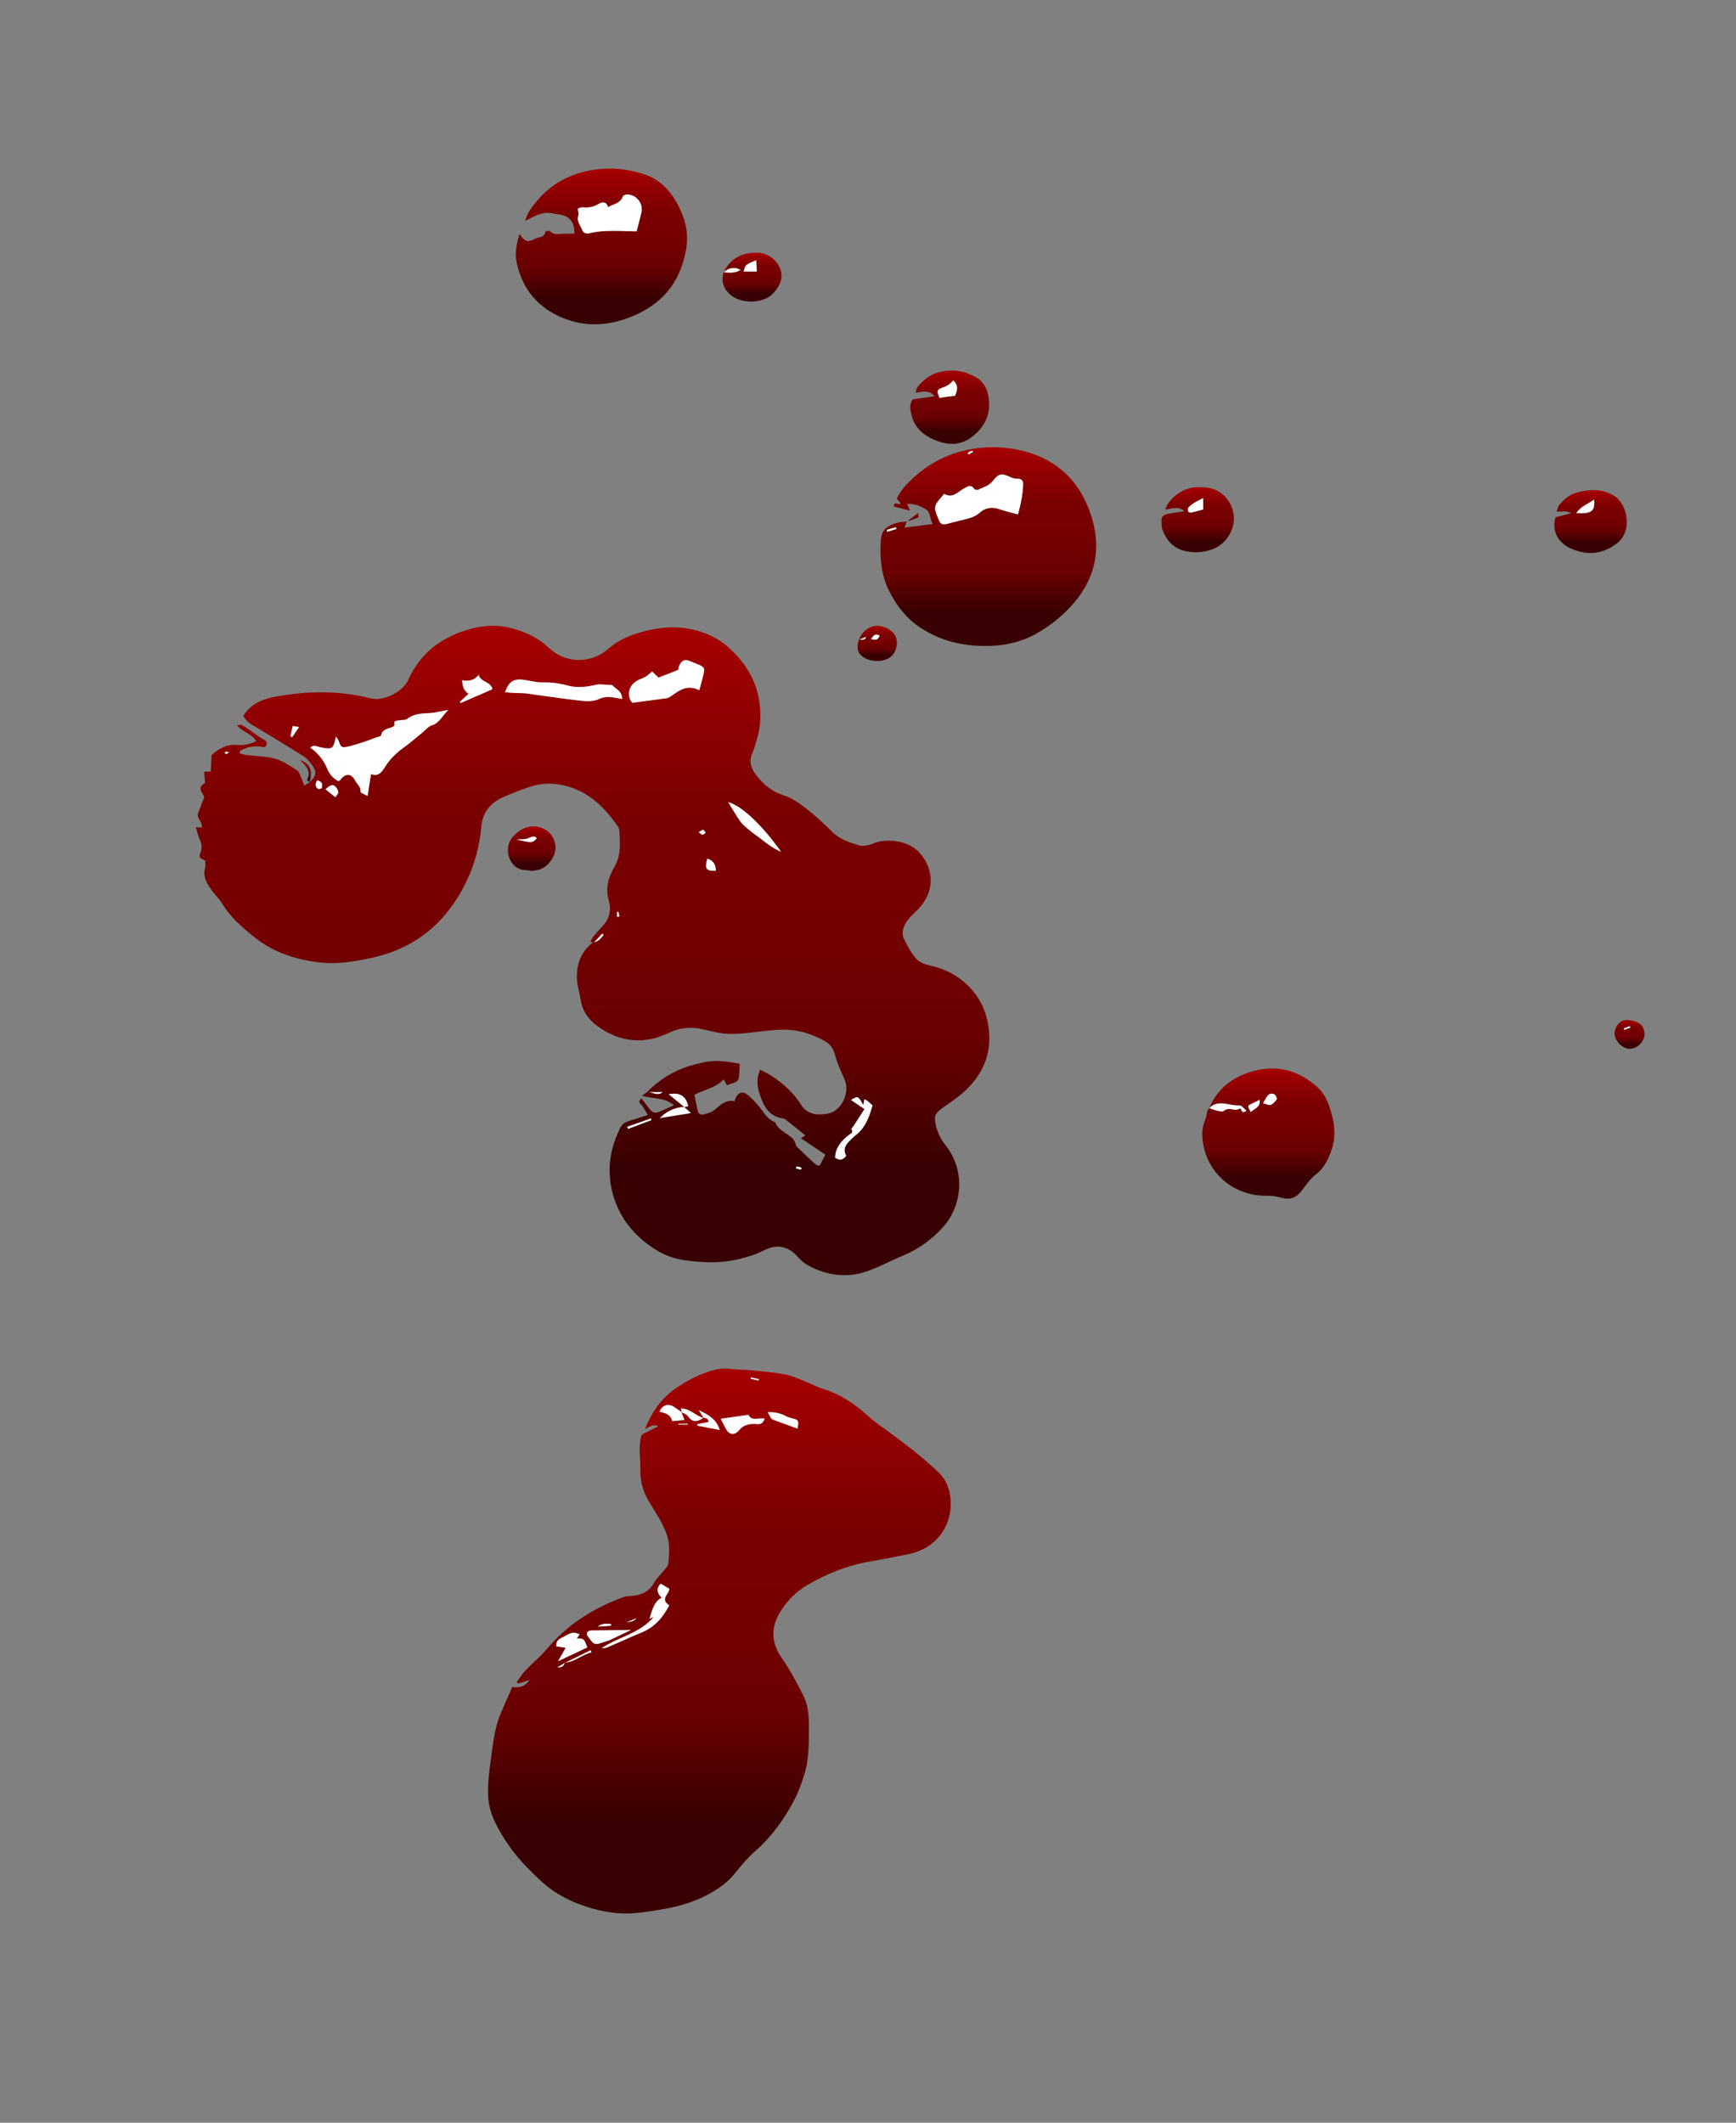 <?xml version="1.0" encoding="UTF-8"?> <svg xmlns="http://www.w3.org/2000/svg" xmlns:xlink="http://www.w3.org/1999/xlink" version="1.1" id="Layer_1" x="0px" y="0px" viewBox="0 0 256 313" style="enable-background:new 0 0 256 313;" xml:space="preserve"><rect x="0" y="0" width="256" height="313" fill="#808080" stroke="none"/> <style type="text/css"> .st0{fill:url(#SVGID_1_);} .st1{fill:url(#SVGID_00000065793911063717547550000001527323918999411873_);} .st2{fill:url(#SVGID_00000132046319203814956010000016121661946704283277_);} .st3{fill:url(#SVGID_00000141421110043176463140000012951864773685071271_);} .st4{fill:url(#SVGID_00000155866699520025818810000014177137159086364810_);} .st5{fill:url(#SVGID_00000129170758491894346760000016528139222647876029_);} .st6{fill:url(#SVGID_00000090253983804734338410000000046788757107932045_);} .st7{fill:url(#SVGID_00000107563426733479862060000011921242062968614540_);} .st8{fill:url(#SVGID_00000141428513997809382270000007323315171953289656_);} .st9{fill:url(#SVGID_00000102519894051910974900000012894386639901246910_);} .st10{fill:url(#SVGID_00000094616340158910916580000008285939702606017691_);} .st11{fill:url(#SVGID_00000031206411841150638410000011374709944842872497_);} .st12{fill:url(#SVGID_00000068668231173501672350000011730836357610675597_);} .st13{fill:url(#SVGID_00000098199788690859972920000011924513465678009000_);} .st14{fill:#FFFFFF;} </style> <g> <linearGradient id="SVGID_1_" gradientUnits="userSpaceOnUse" x1="87.424" y1="92.284" x2="87.424" y2="188.046"> <stop offset="0" style="stop-color:#A60000"></stop> <stop offset="0.139" style="stop-color:#900000"></stop> <stop offset="0.278" style="stop-color:#7A0000"></stop> <stop offset="0.455" style="stop-color:#750000"></stop> <stop offset="0.631" style="stop-color:#6A0001"></stop> <stop offset="0.829" style="stop-color:#390000"></stop> </linearGradient> <path class="st0" d="M87.59,138.97c-0.13-0.02-0.26-0.04-0.51-0.08c0.12-0.26,0.18-0.5,0.33-0.68c0.45-0.55,0.92-1.1,1.41-1.61 c1.03-1.06,1.35-2.38,0.97-3.72c-0.53-1.84-0.12-3.46,0.79-5c1.03-1.74,0.87-3.6,0.74-5.47c-0.01-0.21-0.11-0.44-0.24-0.62 c-1.82-2.55-3.92-4.75-7.03-5.74c-1.98-0.63-3.96-0.68-5.92-0.03c-1.27,0.42-2.52,0.91-3.75,1.44c-1.98,0.85-3.22,2.19-3.42,4.52 c-0.36,4.12-1.78,7.95-4.13,11.34c-2.86,4.12-6.81,6.74-11.75,7.85c-2.63,0.59-5.28,1.05-7.96,0.74c-3.53-0.41-6.85-1.49-9.69-3.79 c-1.81-1.46-3.54-2.96-4.74-4.99c-0.38-0.63-0.95-1.15-1.39-1.75c-0.73-1.01-1.45-2.03-1.05-3.41c0.09-0.33,0.01-0.71,0.01-1.08 c-0.27-0.15-0.67-0.25-0.8-0.48c-0.11-0.2,0.07-0.57,0.16-0.86c0.21-0.66,0.08-1.26-0.21-1.88c-0.23-0.49-0.33-1.05-0.52-1.7 c0.41,0.03,0.6,0.04,0.86,0.06c0.18-0.82-0.86-1.36-0.51-2.2c0.3-0.74,0.57-1.49,0.88-2.32c-0.21-0.6-1.17-1.32,0.06-2.01 c0.06-0.03,0.04-0.23,0.03-0.35c-0.03-0.46-0.06-0.91-0.1-1.38c0.37,0,0.58,0,0.97,0c0.04-0.74,0.07-1.47,0.12-2.44 c0.97-0.83,2.16-1.64,3.8-1.49c0.94,0.09,1.85-0.1,2.79-0.55c-0.65-1.1-1.97-1.32-2.85-2.34c0.35-0.03,0.59-0.13,0.72-0.05 c0.5,0.29,0.97,0.62,1.44,0.95c0.51,0.35,0.99,0.73,1.52,1.05c0.38,0.23,0.91,0.35,0.67,0.95c-0.2,0.51-0.61,0.25-1.01,0.22 c-1.04-0.09-2.05,0.11-2.92,0.68c0,0.11,0,0.23,0,0.34c0.3,0.08,0.61,0.19,0.92,0.23c1.46,0.18,2.96,0.18,4.36,0.57 c1.13,0.32,2.14,1.07,3.17,1.7c0.26,0.16,0.39,0.58,0.53,0.9c0.18,0.4,0.33,0.82,0.53,1.35c0.34-0.21,0.58-0.36,0.82-0.51 l-0.04,0.03c1.02-0.98,1.11-1.52,0.31-2.64c-0.36-0.5-0.81-0.98-1.33-1.3c-2.19-1.38-4.4-2.72-6.62-4.05 c-0.8-0.48-1.67-0.86-2.14-1.83c1.11-1.77,2.91-2.48,4.78-2.82c4.69-0.86,9.39-0.92,14.06,0.26c1.85,0.47,4.71-0.98,5.5-2.74 c1.7-3.79,4.65-6.13,8.57-7.33c2-0.61,4.01-0.87,6.08-0.41c2.31,0.51,4.4,1.43,6.14,3.08c2.42,2.29,6.22,2.32,8.73,0.07 c1.26-1.13,2.77-1.81,4.35-2.3c2.45-0.75,4.95-1.1,7.52-0.63c2.35,0.43,4.42,1.39,6.15,3.03c2.06,1.95,3.57,4.28,4.11,7.07 c0.4,2.11,0.39,4.27-0.3,6.36c-0.2,0.59-0.31,1.23-0.58,1.78c-0.62,1.27-0.24,2.34,0.55,3.35c1.06,1.36,2.29,2.41,4.02,2.96 c1.16,0.36,2.25,1.11,3.22,1.86c1.37,1.06,2.67,2.24,3.89,3.47c1.16,1.17,2.64,1.65,4.12,2.07c0.61,0.17,1.42-0.06,2.05-0.32 c1.76-0.74,5.16-0.51,6.83,1.45c2.2,2.59,2.11,5.77-0.24,8.23c-0.74,0.77-1.6,1.41-2.05,2.45c-0.29,0.67-0.37,1.36-0.08,1.94 c0.5,1.04,1.07,2.08,1.81,2.94c0.45,0.52,1.26,0.83,1.97,0.99c1.77,0.4,3.39,1.06,4.81,2.21c2.27,1.83,3.56,4.19,3.92,7.07 c0.49,3.82-0.93,6.91-3.71,9.42c-0.89,0.8-1.91,1.47-2.89,2.16c-1.43,1.01-1.53,1.36-1.11,3.03c0.26,1.03,0.77,1.89,1.4,2.7 c2.97,3.83,2.34,8.91-0.41,11.98c-1.66,1.85-3.64,3.27-5.95,4.23c-1.81,0.75-3.54,1.72-5.39,2.34c-2.88,0.96-5.74,0.59-8.42-0.82 c-0.62-0.32-1.2-0.8-1.66-1.33c-1.37-1.55-3.03-1.96-4.9-1.02c-1.25,0.63-2.54,1.04-3.9,1.36c-2.67,0.63-5.33,0.5-7.98,0.13 c-2.2-0.31-4.14-1.32-5.87-2.74c-1.43-1.17-2.63-2.54-3.5-4.16c-1.04-1.95-1.6-4.07-1.62-6.29c-0.02-2.23,0.6-4.3,1.57-6.31 c0.3-0.61,0.7-0.84,1.27-1.01c0.89-0.27,1.76-0.56,2.8-0.89c-0.33-0.56-0.54-0.98-0.82-1.36c-0.23-0.32-0.79-0.55-0.12-1.1 c0.41,0.54,0.81,1.05,1.2,1.57c0.36,0.49,0.8,0.69,1.39,0.43c0.68-0.3,1.36-0.6,2.21-0.98c-1.42-1.2-3.08-0.91-4.72-1.4 c0.37-0.26,0.57-0.4,0.76-0.54c0.7-0.09,1.42,0.64,2.24-0.01c-0.84,0-1.54,0-2.25,0c1.75-1.78,3.8-3.07,6.18-3.83 c0.68-0.21,1.38-0.36,2.08-0.52c1.82-0.44,3.61-0.16,5.39,0.19c-0.1,3,0,2.41-1.87,3.17c-0.13-0.24-0.26-0.48-0.48-0.87 c-1.19,1.26-2.81,1.49-4.32,2.26c0.12,0.61,0.3,1.43,0.46,2.26c0.1,0.54,0.4,0.77,0.94,0.63c0.59-0.15,1.13-0.28,1.65-0.73 c0.77-0.67,1.59-1.47,2.86-1.2c0.07-0.2,0.12-0.42,0.23-0.6c0.43-0.74,1.01-0.9,1.66-0.38c0.58,0.47,1.11,1.02,1.6,1.59 c0.77,0.9,1.29,2.04,2.51,2.48c0.48,1.31,1.92,1.6,2.7,2.57c0.26,0.32,0.34,0.78,0.42,0.97c0.96,0.92,1.78,1.73,2.63,2.5 c0.2,0.19,0.52,0.41,0.74,0.36c0.18-0.04,0.3-0.43,0.43-0.67c0.15-0.26,0.28-0.54,0.49-0.94c-1.17-0.79-2.37-1.59-3.61-2.43 c0.21-0.13,0.38-0.23,0.67-0.41c-1.03-0.82-2.02-1.61-3.01-2.4c-0.07-0.05-0.16-0.08-0.25-0.09c-2.37-0.33-3.07-2.17-3.64-4.08 c-0.16-0.54-0.19-1.15-0.17-1.73c0.01-0.41,0.21-0.82,0.37-1.4c1.6,0.75,2.9,1.67,4.06,2.77c0.74,0.7,1.43,1.5,1.96,2.36 c0.96,1.54,2.43,1.6,3.89,1.37c2.17-0.35,3.44-3.2,2.5-5.18c-0.55-1.16-1.05-2.37-1.39-3.61c-0.24-0.86-0.69-1.47-1.39-1.87 c-2-1.16-4.11-1.8-6.49-1.73c-2.49,0.07-4.94,0.61-7.42,0.62c-1.32,0.01-2.65-0.33-3.95-0.64c-1.8-0.43-3.46-0.36-5.18,0.47 c-3.65,1.76-7.2,1.44-10.5-0.93c-1.3-0.93-2.25-2.16-2.52-3.82c-0.18-1.14-0.56-2.27-0.58-3.42c-0.03-2.08,0.68-3.91,2.45-5.19 c0.72-0.08,1.05-0.61,1.45-1.06c-0.06-0.07-0.12-0.14-0.18-0.2C88.42,138.1,88,138.54,87.59,138.97z M100.92,163.24 c-1.17-0.04-2.73,0.64-3.58,1.61c1.52-0.24,2.95-0.48,4.53-0.73c-0.43-0.39-0.71-0.65-1-0.91c0.2-0.03,0.41-0.06,0.61-0.09 c-0.33-1.49-1.2-2.07-2.87-1.78C99.45,162.02,100.19,162.63,100.92,163.24z M54.71,114.14c1.24,0.46,1.71-0.51,2.14-1.19 c0.77-1.2,1.77-2.1,2.91-2.91c0.94-0.67,1.8-1.46,2.7-2.19c0.38-0.31,0.72-0.76,1.16-0.89c1.21-0.36,1.61-1.47,2.48-2.29 c-0.99,0.17-1.85,0.41-2.72,0.46c-1.19,0.07-2.36,0.08-3.37,0.88c-0.26,0.21-0.75,0.12-1.12,0.2c-0.34,0.08-0.9-0.06-0.71,0.64 c0.02,0.07-0.11,0.24-0.21,0.29c-0.67,0.33-1.59,0.29-1.79,1.31c-0.02,0.12-0.39,0.16-0.6,0.24c-0.59,0.22-1.16,0.46-1.76,0.65 c-0.85,0.27-1.69,0.56-2.56,0.75c-0.9,0.19-1.03,0.05-1.32-0.84c-0.06-0.2-0.23-0.36-0.42-0.65c-0.37,1.86-0.49,1.92-2.25,1.59 c-0.47-0.09-0.98-0.47-1.51,0.04c1.13,0.83,1.97,1.83,2.48,3.1c0.32,0.8,0.88,1.43,1.64,1.84c0.1-0.05,0.2-0.07,0.25-0.13 c0.77-1.06,1.65-1.08,2.23,0.04c0.28,0.54,0.89,0.91,0.8,1.67c-0.01,0.13,0.52,0.32,1.03,0.61 C54.38,116.19,54.53,115.26,54.71,114.14z M103.12,101.78c0.15-0.55,0.25-0.93,0.35-1.31c0.63-2.38,0.64-1.98-1.71-2.98 c-0.81-0.34-1.25-0.11-1.6,0.68c-0.1,0.22-0.13,0.48-0.16,0.61c-1.07,0.42-2.02,0.8-2.89,1.14c-0.35-0.34-0.64-0.62-0.94-0.91 c-0.39,0.32-0.65,0.58-0.95,0.76c-0.34,0.2-0.73,0.32-1.09,0.5c-1.44,0.71-1.8,2.31-0.89,3.35c1.75-0.23,3.42-0.43,5.07-0.67 c0.27-0.04,0.54-0.24,0.78-0.4C100.26,101.73,101.43,100.9,103.12,101.78z M74.47,102.07c0.61,0.05,1.08,0.1,1.54,0.12 c0.53,0.03,1.07,0,1.6,0.07c2.73,0.36,5.46,0.78,8.2,1.09c0.82,0.09,1.77,0.08,2.49-0.26c0.86-0.41,1.61-0.34,2.44-0.2 c0.29,0.05,0.57,0.1,0.99,0.18c0.01-1.27-1.11-1.52-1.43-2.04c-0.67-0.04-1.12-0.09-1.58-0.1c-0.26-0.01-0.53-0.02-0.78,0.04 c-1.4,0.33-2.84,0.5-4.21,0.13c-1.25-0.34-2.46-0.52-3.75-0.47c-0.92,0.03-1.84-0.27-2.77-0.39 C75.77,100.03,75.03,100.48,74.47,102.07z M107.39,118.28c0.67,1.07,1.19,2.02,1.83,2.89c0.39,0.53,0.95,0.94,1.46,1.37 c0.47,0.39,1,0.73,1.49,1.11c0.89,0.69,1.76,1.42,3.01,1.93C112.38,121.65,109.39,118.81,107.39,118.28z M127.48,163.54 c-0.59,0.92-1.11,1.73-1.64,2.54c-0.09,0.15-0.31,0.36-0.28,0.42c0.35,0.55-0.12,0.64-0.42,0.88c-1.06,0.85-1.94,1.82-1.99,3.32 c0.64,0.43,1.16,0.37,1.63-0.28c-0.5-0.92-0.12-1.62,0.56-2.25c0.26-0.24,0.49-0.52,0.78-0.74c1.49-1.11,2.06-2.73,2.54-4.44 c-0.27-0.24-0.49-0.46-0.73-0.65c-0.13-0.1-0.29-0.15-0.47-0.24c-0.06,0.32-0.1,0.55-0.15,0.86c-0.78-1.39-0.78-1.39-1.81-0.77 C126.1,162.61,126.67,162.99,127.48,163.54z M70.6,99.5c-0.66,0.8-1.45,1-2.46,0.81c0.09,0.8,0.19,1.52,0.96,1.99 c-0.47,0.43-0.88,0.81-1.3,1.2c0.05,0.05,0.09,0.11,0.14,0.16c1.54-0.67,3.07-1.34,4.66-2.03C72.42,100.45,70.83,100.63,70.6,99.5z M49.45,117.55c0.2-0.31,0.45-0.53,0.44-0.73c-0.02-0.27-0.2-0.58-0.39-0.79c-0.39-0.43-0.72-0.34-1.5,0.35 C48.47,116.76,48.92,117.13,49.45,117.55z M104.31,126.61c-0.43,1.49-0.18,1.85,1.25,1.77 C105.54,127.5,105.19,126.87,104.31,126.61z M96.06,165.16c-0.03-0.08-0.06-0.16-0.09-0.24c-1.16,0.41-2.32,0.81-3.48,1.22 c0.04,0.11,0.07,0.21,0.11,0.32C93.76,166.03,94.91,165.59,96.06,165.16z M43.17,107.05c-0.12,0.55-0.23,1.03-0.33,1.51 c0.08,0.04,0.16,0.08,0.25,0.13c0.31-0.45,0.62-0.9,1.02-1.47C43.69,107.14,43.46,107.1,43.17,107.05z M46.78,115.06 c-0.35,0.52-0.3,0.95,0.15,1.28c0.09,0.07,0.49-0.07,0.52-0.17C47.58,115.67,47.52,115.22,46.78,115.06z M103.04,122.7 c0.26,0.19,0.41,0.38,0.56,0.38c0.15,0,0.3-0.19,0.46-0.3c-0.12-0.14-0.24-0.39-0.37-0.4C103.52,122.36,103.33,122.54,103.04,122.7 z M90.99,135.19c0.11-0.01,0.22-0.03,0.33-0.04c-0.04-0.23-0.07-0.46-0.11-0.69c-0.07,0.01-0.15,0.02-0.22,0.03 C90.99,134.72,90.99,134.95,90.99,135.19z M33.75,110.91c-0.22-0.04-0.34-0.08-0.45-0.07c-0.06,0.01-0.12,0.11-0.17,0.17 c0.09,0.06,0.19,0.18,0.27,0.17C33.49,111.17,33.58,111.05,33.75,110.91z M118.11,172.47c0.03-0.1,0.05-0.2,0.08-0.3 c-0.24-0.06-0.49-0.13-0.73-0.19c-0.03,0.1-0.05,0.21-0.08,0.31C117.62,172.35,117.86,172.41,118.11,172.47z"></path> <linearGradient id="SVGID_00000075156418538824349620000017625802255501256090_" gradientUnits="userSpaceOnUse" x1="106.094" y1="201.798" x2="106.094" y2="282.118"> <stop offset="0" style="stop-color:#A60000"></stop> <stop offset="0.139" style="stop-color:#900000"></stop> <stop offset="0.278" style="stop-color:#7A0000"></stop> <stop offset="0.455" style="stop-color:#750000"></stop> <stop offset="0.631" style="stop-color:#6A0001"></stop> <stop offset="0.829" style="stop-color:#390000"></stop> </linearGradient> <path style="fill:url(#SVGID_00000075156418538824349620000017625802255501256090_);" d="M75.53,248.76 c1.1,0.14,1.91-0.08,2.57-1.05c-0.66,0.2-1.19,0.36-1.71,0.52c-0.06-0.07-0.13-0.14-0.19-0.21c0.4-0.54,0.74-1.13,1.2-1.62 c0.79-0.84,1.67-1.6,2.48-2.42c0.8-0.83,1.52-1.75,2.35-2.55c2.79-2.73,6.1-4.62,9.75-5.95c0.36-0.13,0.78-0.12,1.18-0.16 c1.4-0.13,2.56-0.59,3.29-1.94c0.4-0.73,1.06-1.3,1.58-1.96c0.21-0.27,0.51-0.58,0.53-0.89c0.1-1.33,0.27-2.63-0.15-3.98 c-0.61-1.96-1.79-3.58-2.8-5.3c-0.86-1.46-1.24-3.03-1.18-4.73c0.03-0.93-0.1-1.86-0.11-2.79c0-0.53,0.1-1.06,0.14-1.6 c0.04-0.46,0.29-0.69,0.7-0.87c0.6-0.26,1.18-0.58,1.91-0.95c-0.79-0.42-1.26,0.11-1.96,0.4c1.02-2.52,2.38-4.5,4.5-5.97 c1.63-1.12,3.34-2.03,5.23-2.61c1-0.31,1.99-0.42,3.04-0.27c0.84,0.12,1.69,0.07,2.54,0.16c1.81,0.19,3.64,0.31,5.42,0.66 c1.21,0.24,2.35,0.82,3.51,1.27c0.62,0.24,1.21,0.59,1.84,0.78c2.57,0.77,4.74,2.17,6.71,3.97c1.24,1.13,2.68,2.05,4.03,3.07 c1.13,0.86,2.28,1.7,3.37,2.61c1.1,0.9,2.17,1.84,3.2,2.82c1.97,1.89,2.18,5.53,0.88,8c-1.19,2.27-3.11,3.5-5.56,3.99 c-1.88,0.38-3.77,0.75-5.66,1.08c-3.26,0.56-6.27,1.79-9.1,3.44c-1.72,1-3.14,2.47-4.12,4.15c-1.25,2.13-1.23,4.36,0.3,6.55 c1.24,1.78,2.29,3.72,3.26,5.68c0.79,1.58,0.78,3.38,0.78,5.12c0,2.23-0.03,4.48-0.73,6.63c-0.4,1.22-0.83,2.46-1.43,3.59 c-1.49,2.81-3.31,5.38-5.74,7.51c-1.1,0.96-2.07,2.1-2.98,3.25c-1.05,1.33-2.41,2.28-3.84,3.07c-2.08,1.15-4.36,1.83-6.71,2.23 c-1.45,0.25-2.91,0.5-4.37,0.61c-2.81,0.21-5.55-0.37-8.14-1.36c-2.02-0.77-3.92-1.85-5.56-3.38c-1.93-1.8-3.76-3.66-5.19-5.9 c-1.29-2.01-2.47-4.09-2.6-6.52c-0.08-1.68,0.09-3.39,0.33-5.06c0.36-2.42,0.52-4.9,1.5-7.19 C74.37,251.39,74.93,250.13,75.53,248.76z M83.26,245.16c1.5-0.08,2.56-1.21,3.97-1.51c-0.05-0.1-0.09-0.21-0.14-0.31 c-1.26,0.62-2.53,1.24-3.79,1.87c-0.37,0.22-0.75,0.44-1.12,0.66C82.71,245.86,83.17,245.76,83.26,245.16z M103.73,209.04 c0.34,0.05,0.69,0.08,0.77,0.63c-0.59,0.12-1.14,0.22-1.69,0.33c0.01,0.07,0.03,0.14,0.04,0.22c1.07,0.2,2.15,0.41,3.28,0.63 c-0.47-1.56-1.64-2.23-3.08-2.91c0.31,0.5,0.52,0.82,0.72,1.14c-1.18-0.26-2-1.4-3.35-1.4c0.04,0.24,0.08,0.41,0.11,0.57 c-0.36-0.25-0.71-0.5-1.07-0.75c-0.88-0.61-1.78-0.36-2.21,0.67c0.85,0.17,1.67,0.4,1.88,1.39c0.65-0.07,1.19-0.12,1.8-0.18 c-0.2-0.52-0.33-0.84-0.45-1.16c0.31,0.18,0.73,0.29,0.93,0.56C102.07,209.69,102.72,209.8,103.73,209.04z M96.39,238.44 c-2.06,2.43-5.19,2.92-7.66,4.58c0.32,0.01,0.62-0.02,0.89-0.14c1.67-0.72,3.31-1.49,4.99-2.17c1.93-0.79,3.15-2.23,4.08-4.01 c-1.47-0.92,0.09-1.72-0.01-2.45c-0.46-0.27-0.85-0.5-1.25-0.73c-0.72,0.73-0.51,1.42,0.14,2.07c-0.82,0.38-1.28,1.22-1.78,3.08 C95.99,238.6,96.19,238.52,96.39,238.44z M86.6,242.91c-0.49-1.32-0.49-1.32-1.55-1.31c0.14-0.2,0.28-0.41,0.42-0.62 c-0.98-0.41-1.07-0.36-2.82,0.6c-0.53,0.29-0.64,0.65-0.62,1.17c0.45,0.07,0.86,0.13,1.39,0.2c-0.37,0.65-0.66,1.17-1.12,1.99 C83.94,244.17,85.27,243.54,86.6,242.91z M106.29,209.2c0.36,0.68,0.58,1.21,0.89,1.69c0.47,0.73,1.29,0.68,1.82,0 c0.25-0.32,0.62-0.62,1-0.74c0.49-0.16,1.06-0.25,1.57-0.18c0.66,0.09,0.95-0.17,1.21-0.78c-0.91-0.19-1.99,0.42-2.39-0.58 C108.98,208.82,107.69,209,106.29,209.2z M93.04,240.35c-2.08,0.02-3.88,0.04-5.69,0.07c-0.13,0-0.28-0.01-0.4,0.04 c-0.43,0.15-0.55,0.43-0.27,0.82c0.96,1.35,0.97,1.34,2.61,0.76c0.17-0.06,0.35-0.07,0.51-0.15 C90.82,241.41,91.83,240.92,93.04,240.35z M113.21,208.23c0.21,0.38,0.34,0.65,0.51,0.9c0.07,0.1,0.2,0.17,0.32,0.22 c1.19,0.44,2.37,0.87,3.58,1.31c0.17-1.29,0.16-1.29-0.88-1.54c-0.29-0.07-0.6-0.16-0.86-0.31 C115.09,208.37,114.24,208.19,113.21,208.23z M90.12,239.71c-0.01-0.13-0.02-0.25-0.02-0.25c-0.58-0.01-1.2-0.19-1.93,0.39 C88.97,239.79,89.55,239.75,90.12,239.71z M92.36,239.22c1.03-0.18,1.03-0.18,1.53-0.62C93.41,238.8,93.02,238.96,92.36,239.22z M110.73,203.11c-0.01,0.06-0.03,0.13-0.04,0.19c0.39,0.09,0.77,0.17,1.16,0.26c0.01-0.07,0.03-0.14,0.04-0.21 C111.51,203.27,111.12,203.19,110.73,203.11z M100.06,209.94c0,0.04,0,0.07,0,0.11c0.46,0,0.92,0,1.38,0c0-0.04,0-0.07,0-0.11 C100.98,209.94,100.52,209.94,100.06,209.94z"></path> <linearGradient id="SVGID_00000158028580259486299050000013019639827895603360_" gradientUnits="userSpaceOnUse" x1="145.737" y1="65.949" x2="145.737" y2="95.264"> <stop offset="0" style="stop-color:#A60000"></stop> <stop offset="0.139" style="stop-color:#900000"></stop> <stop offset="0.278" style="stop-color:#7A0000"></stop> <stop offset="0.455" style="stop-color:#750000"></stop> <stop offset="0.631" style="stop-color:#6A0001"></stop> <stop offset="0.829" style="stop-color:#390000"></stop> </linearGradient> <path style="fill:url(#SVGID_00000158028580259486299050000013019639827895603360_);" d="M133.71,76.89 c-0.1,0.27-0.2,0.55-0.33,0.91c1.43-0.18,2.73-0.34,4.18-0.53c-0.51-0.81-0.27-1.8-1.17-2.27c-0.77-0.41-1.56-0.77-2.63-0.7 c0.19,0.43,0.29,0.67,0.43,0.99c-0.84-0.21-1.6-0.41-2.37-0.6c0-0.97,0.73-0.04,0.99-0.51c-0.15-0.18-0.33-0.39-0.56-0.65 c0.57-1.27,1.53-2.25,2.55-3.18c2.06-1.86,4.45-3.18,7.12-3.84c2.93-0.73,5.88-0.77,8.88-0.04c4.3,1.06,7.48,3.6,9.28,7.47 c2.67,5.75,2.04,11.34-2.78,16.11c-1.3,1.29-2.75,2.39-4.36,3.31c-2.37,1.36-4.91,1.89-7.57,1.89c-3.36,0-6.54-0.71-9.42-2.55 c-2.23-1.42-3.79-3.41-4.91-5.72c-1.11-2.28-1.33-4.75-1.15-7.32c0.11-1.61,1.04-2.15,2.26-2.54c0.5-0.16,1.05-0.15,1.58-0.21 L133.71,76.89z M150.11,75.85c0.42-1.51,0.72-2.97,0.78-4.47c0.02-0.48-0.23-0.83-0.84-0.8c-0.33,0.02-0.69-0.09-1-0.23 c-1.33-0.6-1.74-0.6-2.64,0.57c-0.57,0.74-1.39,0.88-2.11,1.27c-0.15,0.08-0.52,0.02-0.6-0.1c-0.53-0.76-1-0.36-1.58-0.05 c-0.88,0.48-1.63,1.49-2.87,0.77c-0.41,0.49-0.82,0.9-1.12,1.38c-0.17,0.26-0.27,0.66-0.2,0.96c0.12,0.56,0.36,1.09,0.58,1.62 c0.2,0.47,0.56,0.63,1.08,0.48c0.77-0.22,1.55-0.39,2.33-0.59c0.93-0.24,1.83-0.4,2.62-1.12c0.72-0.66,1.73-0.86,2.77-0.5 C148.17,75.36,149.08,75.57,150.11,75.85z M132.18,78c-0.03-0.09-0.05-0.18-0.08-0.26c-0.45,0.13-0.89,0.26-1.34,0.39 c0.03,0.09,0.06,0.19,0.08,0.28C131.3,78.27,131.74,78.13,132.18,78z M143.5,66.64c-0.02-0.06-0.04-0.12-0.07-0.17 c-0.15,0.03-0.3,0.04-0.43,0.11c-0.12,0.06-0.2,0.19-0.3,0.28c0.04,0.05,0.08,0.1,0.12,0.14C143.05,66.88,143.27,66.76,143.5,66.64 z"></path> <linearGradient id="SVGID_00000129182595212410527530000004726492029037347770_" gradientUnits="userSpaceOnUse" x1="88.688" y1="24.848" x2="88.688" y2="47.806"> <stop offset="0" style="stop-color:#A60000"></stop> <stop offset="0.139" style="stop-color:#900000"></stop> <stop offset="0.278" style="stop-color:#7A0000"></stop> <stop offset="0.455" style="stop-color:#750000"></stop> <stop offset="0.631" style="stop-color:#6A0001"></stop> <stop offset="0.829" style="stop-color:#390000"></stop> </linearGradient> <path style="fill:url(#SVGID_00000129182595212410527530000004726492029037347770_);" d="M76.61,34.49 c0.77,1.15,1.17,1.31,2.3,0.71c0.53-0.28,1.4-0.12,1.52-1.05c0.01-0.05,0.6-0.16,0.71-0.05c0.6,0.64,1.32,0.36,2,0.36 c0.53,0,1.05,0,1.57,0c0.02-1.85-0.78-2.71-2.62-2.9c-0.43-0.05-0.86-0.19-1.29-0.18c-0.47,0.01-0.95,0.09-1.39,0.25 c-0.61,0.23-1.18,0.56-1.95,0.94c0.26-1.1,0.81-1.79,1.33-2.47c2.19-2.85,5.07-4.46,8.64-5.05c2.59-0.42,5.08-0.15,7.51,0.63 c2.37,0.76,3.97,2.47,5.1,4.67c1.06,2.07,1.55,4.1,1.11,6.53c-0.87,4.82-3.54,7.98-7.95,9.78c-3.29,1.35-6.66,1.62-10.05,0.28 c-3.78-1.49-6.09-4.25-6.96-8.2C75.88,37.31,76.18,35.93,76.61,34.49z M89.66,30.54c-0.2-0.8-0.79-0.81-1.34-0.49 c-0.76,0.45-1.54,0.63-2.41,0.52c-0.2-0.02-0.41,0.1-0.69,0.18c0.02,0.39,0.14,0.76,0.05,1.08c-0.25,0.9,0.42,1.51,0.65,2.24 c0.06,0.2,0.59,0.42,0.83,0.36c2.32-0.59,4.66-0.35,7.12-0.31c0.23-0.9,0.5-1.83,0.71-2.78c0.3-1.32-0.68-2.6-2.05-2.67 c-0.23-0.01-0.62,0.14-0.68,0.31C91.48,29.99,90.52,30.08,89.66,30.54z"></path> <linearGradient id="SVGID_00000024687880399933043640000015540787493732556451_" gradientUnits="userSpaceOnUse" x1="187.032" y1="157.539" x2="187.032" y2="176.738"> <stop offset="0" style="stop-color:#A60000"></stop> <stop offset="0.139" style="stop-color:#900000"></stop> <stop offset="0.278" style="stop-color:#7A0000"></stop> <stop offset="0.455" style="stop-color:#750000"></stop> <stop offset="0.631" style="stop-color:#6A0001"></stop> <stop offset="0.829" style="stop-color:#390000"></stop> </linearGradient> <path style="fill:url(#SVGID_00000024687880399933043640000015540787493732556451_);" d="M178.31,163.41 c1.23-2.94,3.51-4.65,6.5-5.47c3.56-0.98,6.69-0.1,9.42,2.33c1.42,1.26,1.91,3.02,2.31,4.72c0.37,1.55,0.32,3.2-0.25,4.76 c-0.48,1.31-1.07,2.51-2.23,3.41c-0.75,0.59-1.37,1.4-1.93,2.18c-0.98,1.35-1.85,1.66-3.44,1.2c-0.63-0.18-1.31-0.23-1.97-0.23 c-5.08,0.06-9.21-3.78-9.42-8.83c-0.04-0.87,0.13-1.69,0.49-2.54c0.2-0.47,0.07-1.13,0.56-1.57c0.44,0.25,1.85,0.65,2.05,0.47 c0.54-0.45,1.07-0.34,1.67-0.2c0.26,0.06,0.57-0.13,0.86-0.2c0.2,0.19,0.11,0.86,0.88,0.33c-0.39-0.31-0.72-0.8-1.01-0.77 C181.3,163.11,179.68,162.01,178.31,163.41z M186.27,162.66c0.45,0.12,0.85,0.35,1.11,0.25c0.36-0.14,0.68-0.5,0.88-0.84 c0.08-0.13-0.15-0.61-0.35-0.71c-0.44-0.23-0.86-0.05-1.13,0.39C186.63,162,186.5,162.26,186.27,162.66z M185.76,162.18 c-0.43,0.21-0.77,0.37-1.11,0.53c-0.72,0.35-0.72,0.34-0.21,1.26C184.94,163.44,185.89,163.33,185.76,162.18z"></path> <linearGradient id="SVGID_00000111187122067862872610000018177977180510671031_" gradientUnits="userSpaceOnUse" x1="140.048" y1="54.63" x2="140.048" y2="65.447"> <stop offset="0" style="stop-color:#A60000"></stop> <stop offset="0.139" style="stop-color:#900000"></stop> <stop offset="0.278" style="stop-color:#7A0000"></stop> <stop offset="0.455" style="stop-color:#750000"></stop> <stop offset="0.631" style="stop-color:#6A0001"></stop> <stop offset="0.829" style="stop-color:#390000"></stop> </linearGradient> <path style="fill:url(#SVGID_00000111187122067862872610000018177977180510671031_);" d="M134.59,58.89 c1.05-0.15,2.07-0.3,3.24-0.46c-0.84-0.99-1.77-0.66-2.8-0.53c0.11-0.34,0.12-0.65,0.28-0.84c0.8-0.98,1.72-1.77,2.99-2.13 c2.05-0.57,3.96-0.31,5.76,0.79c1.08,0.66,1.56,1.75,1.73,2.9c0.28,1.89-0.2,3.6-1.59,5.03c-1.7,1.75-3.58,2.25-5.93,1.39 c-1.94-0.71-3.35-1.82-3.86-3.86C134.21,60.41,134.08,59.59,134.59,58.89z M140.83,58.36c0.36-0.83,0.54-1.56-0.29-2.27 c-0.44,0.6-1,0.89-1.67,1.11c-0.74,0.25-0.74,0.55-0.32,1.47c0.33-0.05,0.67-0.11,1.01-0.16 C139.96,58.45,140.35,58.41,140.83,58.36z"></path> <linearGradient id="SVGID_00000132086631094371910620000008576043524053908609_" gradientUnits="userSpaceOnUse" x1="176.628" y1="71.834" x2="176.628" y2="81.42"> <stop offset="0" style="stop-color:#A60000"></stop> <stop offset="0.139" style="stop-color:#900000"></stop> <stop offset="0.278" style="stop-color:#7A0000"></stop> <stop offset="0.455" style="stop-color:#750000"></stop> <stop offset="0.631" style="stop-color:#6A0001"></stop> <stop offset="0.829" style="stop-color:#390000"></stop> </linearGradient> <path style="fill:url(#SVGID_00000132086631094371910620000008576043524053908609_);" d="M174.67,75.38 c-0.94-0.88-1.91-0.29-2.84-0.26c0.52-1.6,2.49-3.11,4.32-3.25c0.71-0.06,1.44-0.04,2.13,0.08c2.74,0.46,4.43,3.59,3.34,6.21 c-0.59,1.42-1.61,2.45-3.12,2.93c-1.21,0.38-2.41,0.45-3.68,0.17c-1.77-0.39-2.76-1.54-3.39-3.1c-0.17-0.43-0.12-0.96-0.15-1.44 c-0.03-0.55,0.34-0.82,0.8-0.91C172.91,75.63,173.73,75.53,174.67,75.38z M177.42,73.44c-0.62,0.33-1.01,0.52-1.37,0.74 c-0.29,0.19-0.59,0.39-0.8,0.66c-0.1,0.12-0.09,0.42-0.02,0.59c0.04,0.09,0.31,0.16,0.46,0.13c0.54-0.11,1.07-0.27,1.73-0.44 C177.42,74.62,177.42,74.1,177.42,73.44z"></path> <linearGradient id="SVGID_00000073718310424244459110000013616546099110968755_" gradientUnits="userSpaceOnUse" x1="234.557" y1="72.25" x2="234.557" y2="81.522"> <stop offset="0" style="stop-color:#A60000"></stop> <stop offset="0.139" style="stop-color:#900000"></stop> <stop offset="0.278" style="stop-color:#7A0000"></stop> <stop offset="0.455" style="stop-color:#750000"></stop> <stop offset="0.631" style="stop-color:#6A0001"></stop> <stop offset="0.829" style="stop-color:#390000"></stop> </linearGradient> <path style="fill:url(#SVGID_00000073718310424244459110000013616546099110968755_);" d="M229.38,76.28 c0.76-0.2,1.52-0.39,2.35-0.61c-0.74-0.3-0.74-0.3-2.17-0.22c0.13-0.36,0.17-0.72,0.35-0.95c0.73-0.92,1.62-1.64,2.81-1.93 c1.87-0.45,3.63-0.52,5.39,0.6c1.91,1.22,2.67,5.19,0.3,6.97c-2.24,1.68-4.51,1.78-6.91,0.67 C229.94,80.06,228.77,78.46,229.38,76.28z M232.45,75.67c2.29,0.1,2.76-0.27,2.62-2C234.22,74.31,233.16,74.58,232.45,75.67z"></path> <linearGradient id="SVGID_00000011743436441965551870000002102554356196167057_" gradientUnits="userSpaceOnUse" x1="110.905" y1="37.265" x2="110.905" y2="44.479"> <stop offset="0" style="stop-color:#A60000"></stop> <stop offset="0.139" style="stop-color:#900000"></stop> <stop offset="0.278" style="stop-color:#7A0000"></stop> <stop offset="0.455" style="stop-color:#750000"></stop> <stop offset="0.631" style="stop-color:#6A0001"></stop> <stop offset="0.829" style="stop-color:#390000"></stop> </linearGradient> <path style="fill:url(#SVGID_00000011743436441965551870000002102554356196167057_);" d="M106.71,40.14 c1.05-2.14,2.84-2.97,5.14-2.87c1.6,0.07,3.11,1.41,3.36,2.96c0.2,1.22-0.46,2.22-1.19,3.01c-1.42,1.54-4.55,1.61-6.18,0.32 C106.7,42.67,106.31,41.54,106.71,40.14c0.83,0.08,1.66,0.16,2.5-0.34C108.22,39.26,107.44,39.55,106.71,40.14z M111.52,38.37 c-1.62,0.67-1.62,0.67-1.84,1.67c0.6,0,1.18,0,1.92,0C111.58,39.51,111.55,39.02,111.52,38.37z"></path> <linearGradient id="SVGID_00000174589497430349215790000004027994138199112861_" gradientUnits="userSpaceOnUse" x1="78.414" y1="121.853" x2="78.414" y2="128.407"> <stop offset="0" style="stop-color:#A60000"></stop> <stop offset="0.139" style="stop-color:#900000"></stop> <stop offset="0.278" style="stop-color:#7A0000"></stop> <stop offset="0.455" style="stop-color:#750000"></stop> <stop offset="0.631" style="stop-color:#6A0001"></stop> <stop offset="0.829" style="stop-color:#390000"></stop> </linearGradient> <path style="fill:url(#SVGID_00000174589497430349215790000004027994138199112861_);" d="M78.4,128.41 c-0.41-0.05-0.76-0.11-1.12-0.14c-2.13-0.15-3.06-3.04-1.83-4.65c1.31-1.7,3.12-2.15,4.69-1.44c1.15,0.52,1.88,1.83,1.77,3.06 c-0.11,1.23-1.23,2.66-2.38,2.98C79.15,128.33,78.74,128.35,78.4,128.41z M76.18,123.79c2.29,0.53,2.29,0.53,2.98-0.19 c-0.51-0.54-0.95-0.05-1.43,0.06C77.23,123.78,76.7,123.75,76.18,123.79z"></path> <linearGradient id="SVGID_00000167355857243895904340000014013011608335344531_" gradientUnits="userSpaceOnUse" x1="129.355" y1="92.281" x2="129.355" y2="97.469"> <stop offset="0" style="stop-color:#A60000"></stop> <stop offset="0.139" style="stop-color:#900000"></stop> <stop offset="0.278" style="stop-color:#7A0000"></stop> <stop offset="0.455" style="stop-color:#750000"></stop> <stop offset="0.631" style="stop-color:#6A0001"></stop> <stop offset="0.829" style="stop-color:#390000"></stop> </linearGradient> <path style="fill:url(#SVGID_00000167355857243895904340000014013011608335344531_);" d="M126.65,94.33 c0.88-2.18,3.09-2.68,4.86-1.22c1.21,1,0.86,3.12-0.39,3.9c-1.15,0.72-3.15,0.56-4.12-0.36c-0.72-0.68-0.61-1.51-0.33-2.36 c0.4-0.01,0.83,0.21,1.08-0.39C127.38,94.05,127.02,94.19,126.65,94.33z M128.46,94.21c0.55,0.21,1.03,0.21,1.25-0.48 C129.05,93.32,128.76,93.77,128.46,94.21z"></path> <linearGradient id="SVGID_00000129186001647350123820000010039491287982024365_" gradientUnits="userSpaceOnUse" x1="240.31" y1="150.386" x2="240.31" y2="154.65"> <stop offset="0" style="stop-color:#A60000"></stop> <stop offset="0.139" style="stop-color:#900000"></stop> <stop offset="0.278" style="stop-color:#7A0000"></stop> <stop offset="0.455" style="stop-color:#750000"></stop> <stop offset="0.631" style="stop-color:#6A0001"></stop> <stop offset="0.829" style="stop-color:#390000"></stop> </linearGradient> <path style="fill:url(#SVGID_00000129186001647350123820000010039491287982024365_);" d="M242.52,152.43 c0.02,1.12-1.11,2.24-2.23,2.22c-1.06-0.02-2.2-1.2-2.19-2.28c0-1.07,0.91-2.08,1.92-1.97 C241.71,150.58,242.47,151.19,242.52,152.43z M239.42,151.66c0.05,0.06,0.09,0.12,0.14,0.19c0.29-0.11,0.57-0.22,0.86-0.32 c-0.03-0.07-0.06-0.15-0.09-0.22C240.02,151.42,239.72,151.54,239.42,151.66z"></path> <linearGradient id="SVGID_00000065065015494734369290000005727882034601110416_" gradientUnits="userSpaceOnUse" x1="45.039" y1="112.054" x2="45.039" y2="115.373"> <stop offset="0" style="stop-color:#A60000"></stop> <stop offset="0.139" style="stop-color:#900000"></stop> <stop offset="0.278" style="stop-color:#7A0000"></stop> <stop offset="0.455" style="stop-color:#750000"></stop> <stop offset="0.631" style="stop-color:#6A0001"></stop> <stop offset="0.829" style="stop-color:#390000"></stop> </linearGradient> <path style="fill:url(#SVGID_00000065065015494734369290000005727882034601110416_);" d="M45.72,115.34 c-0.16-0.11-0.47-0.29-0.46-0.31c0.74-1.39-0.24-2.15-1.04-2.98c1.14,0.38,1.7,1.15,1.62,2.26c-0.02,0.35-0.1,0.71-0.16,1.06 L45.72,115.34z"></path> <linearGradient id="SVGID_00000033327455846331144060000007956927012506037175_" gradientUnits="userSpaceOnUse" x1="134.567" y1="75.626" x2="134.567" y2="76.922"> <stop offset="0" style="stop-color:#A60000"></stop> <stop offset="0.139" style="stop-color:#900000"></stop> <stop offset="0.278" style="stop-color:#7A0000"></stop> <stop offset="0.455" style="stop-color:#750000"></stop> <stop offset="0.631" style="stop-color:#6A0001"></stop> <stop offset="0.829" style="stop-color:#390000"></stop> </linearGradient> <path style="fill:url(#SVGID_00000033327455846331144060000007956927012506037175_);" d="M133.74,76.92 c0.5-0.39,1.01-0.79,1.66-1.3c0,0.33,0.06,0.67-0.01,0.7c-0.55,0.22-1.12,0.39-1.68,0.57C133.71,76.89,133.74,76.92,133.74,76.92z"></path> <path class="st14" d="M54.71,114.14c-0.18,1.12-0.32,2.05-0.51,3.23c-0.51-0.3-1.05-0.49-1.03-0.61c0.09-0.75-0.52-1.13-0.8-1.67 c-0.58-1.12-1.46-1.1-2.23-0.04c-0.05,0.06-0.15,0.08-0.25,0.13c-0.77-0.41-1.32-1.04-1.64-1.84c-0.51-1.27-1.35-2.27-2.48-3.1 c0.52-0.51,1.04-0.13,1.51-0.04c1.76,0.33,1.88,0.27,2.25-1.59c0.19,0.29,0.36,0.45,0.42,0.65c0.29,0.9,0.42,1.04,1.32,0.84 c0.87-0.19,1.71-0.48,2.56-0.75c0.59-0.19,1.17-0.43,1.76-0.65c0.21-0.08,0.58-0.13,0.6-0.24c0.2-1.01,1.12-0.98,1.79-1.31 c0.1-0.05,0.23-0.21,0.21-0.29c-0.19-0.7,0.37-0.56,0.71-0.64c0.37-0.09,0.86,0,1.12-0.2c1.01-0.8,2.18-0.81,3.37-0.88 c0.87-0.05,1.73-0.29,2.72-0.46c-0.87,0.82-1.27,1.93-2.48,2.29c-0.44,0.13-0.78,0.58-1.16,0.89c-0.9,0.73-1.76,1.52-2.7,2.19 c-1.14,0.81-2.13,1.71-2.91,2.91C56.41,113.63,55.94,114.6,54.71,114.14z"></path> <path class="st14" d="M103.12,101.78c-1.7-0.88-2.86-0.05-4.03,0.77c-0.24,0.17-0.51,0.36-0.78,0.4c-1.66,0.24-3.32,0.44-5.07,0.67 c-0.91-1.04-0.55-2.64,0.89-3.35c0.36-0.18,0.75-0.29,1.09-0.5c0.3-0.18,0.56-0.44,0.95-0.76c0.29,0.28,0.59,0.57,0.94,0.91 c0.87-0.34,1.82-0.72,2.89-1.14c0.03-0.13,0.06-0.39,0.16-0.61c0.35-0.79,0.79-1.03,1.6-0.68c2.36,1,2.35,0.59,1.71,2.98 C103.38,100.85,103.27,101.23,103.12,101.78z"></path> <path class="st14" d="M74.47,102.07c0.56-1.58,1.3-2.03,2.75-1.84c0.93,0.12,1.85,0.42,2.77,0.39c1.29-0.04,2.5,0.13,3.75,0.47 c1.37,0.37,2.81,0.2,4.21-0.13c0.25-0.06,0.52-0.05,0.78-0.04c0.46,0.02,0.91,0.06,1.58,0.1c0.32,0.52,1.43,0.77,1.43,2.04 c-0.41-0.08-0.7-0.13-0.99-0.18c-0.83-0.15-1.59-0.21-2.44,0.2c-0.71,0.34-1.67,0.35-2.49,0.26c-2.74-0.3-5.47-0.73-8.2-1.09 c-0.53-0.07-1.07-0.04-1.6-0.07C75.55,102.16,75.08,102.12,74.47,102.07z"></path> <path class="st14" d="M107.39,118.28c2,0.53,4.98,3.37,7.78,7.3c-1.25-0.51-2.12-1.24-3.01-1.93c-0.49-0.38-1.01-0.71-1.49-1.11 c-0.51-0.43-1.07-0.84-1.46-1.37C108.58,120.31,108.06,119.35,107.39,118.28z"></path> <path class="st14" d="M127.48,163.54c-0.81-0.55-1.38-0.94-1.98-1.35c1.03-0.62,1.04-0.61,1.81,0.77c0.06-0.32,0.1-0.54,0.15-0.86 c0.18,0.09,0.35,0.14,0.47,0.24c0.24,0.19,0.46,0.41,0.73,0.65c-0.48,1.71-1.05,3.33-2.54,4.44c-0.28,0.21-0.51,0.49-0.78,0.74 c-0.68,0.62-1.06,1.33-0.56,2.25c-0.48,0.65-1,0.72-1.63,0.28c0.05-1.49,0.93-2.47,1.99-3.32c0.3-0.24,0.76-0.33,0.42-0.88 c-0.04-0.06,0.18-0.27,0.28-0.42C126.36,165.27,126.89,164.46,127.48,163.54z"></path> <path class="st14" d="M70.6,99.5c0.23,1.13,1.82,0.95,2,2.13c-1.58,0.69-3.12,1.36-4.66,2.03c-0.05-0.05-0.09-0.11-0.14-0.16 c0.41-0.38,0.83-0.76,1.3-1.2c-0.77-0.47-0.87-1.19-0.96-1.99C69.15,100.5,69.95,100.3,70.6,99.5z"></path> <path class="st14" d="M100.89,163.21c0.28,0.26,0.56,0.51,0.99,0.91c-1.58,0.26-3.02,0.49-4.53,0.73c0.84-0.97,2.41-1.66,3.58-1.61 L100.89,163.21z"></path> <path class="st14" d="M100.92,163.24c-0.73-0.61-1.47-1.22-2.3-1.9c1.67-0.3,2.54,0.29,2.87,1.78c-0.2,0.03-0.41,0.06-0.61,0.1 C100.89,163.21,100.92,163.24,100.92,163.24z"></path> <path class="st14" d="M49.45,117.55c-0.53-0.42-0.98-0.79-1.45-1.17c0.77-0.69,1.1-0.79,1.5-0.35c0.19,0.21,0.37,0.52,0.39,0.79 C49.9,117.02,49.65,117.24,49.45,117.55z"></path> <path class="st14" d="M104.31,126.61c0.89,0.26,1.24,0.89,1.25,1.77C104.13,128.46,103.87,128.09,104.31,126.61z"></path> <path class="st14" d="M96.06,165.16c-1.15,0.43-2.3,0.87-3.45,1.3c-0.04-0.11-0.07-0.21-0.11-0.32c1.16-0.41,2.32-0.81,3.48-1.22 C96,165,96.03,165.08,96.06,165.16z"></path> <path class="st14" d="M43.17,107.05c0.28,0.05,0.52,0.09,0.93,0.16c-0.39,0.57-0.7,1.02-1.02,1.47c-0.08-0.04-0.16-0.08-0.25-0.13 C42.94,108.08,43.05,107.6,43.17,107.05z"></path> <path class="st14" d="M46.78,115.06c0.75,0.16,0.8,0.61,0.67,1.11c-0.03,0.1-0.43,0.24-0.52,0.17 C46.48,116.01,46.43,115.58,46.78,115.06z"></path> <path class="st14" d="M95.48,161.04c0.7,0,1.41,0,2.25,0c-0.82,0.65-1.54-0.07-2.24,0.01C95.48,161.05,95.48,161.04,95.48,161.04z"></path> <path class="st14" d="M87.59,138.97c0.41-0.43,0.83-0.87,1.24-1.3c0.06,0.07,0.12,0.14,0.18,0.2c-0.4,0.45-0.74,0.98-1.45,1.06 L87.59,138.97z"></path> <path class="st14" d="M103.04,122.7c0.3-0.16,0.48-0.34,0.64-0.32c0.14,0.01,0.25,0.26,0.37,0.4c-0.15,0.11-0.3,0.3-0.46,0.3 C103.45,123.09,103.3,122.89,103.04,122.7z"></path> <path class="st14" d="M90.99,135.19c0-0.23,0-0.47,0-0.7c0.07-0.01,0.15-0.02,0.22-0.03c0.04,0.23,0.07,0.46,0.11,0.69 C91.21,135.16,91.1,135.18,90.99,135.19z"></path> <path class="st14" d="M33.75,110.91c-0.18,0.14-0.26,0.26-0.36,0.27c-0.08,0.01-0.18-0.11-0.27-0.17c0.06-0.06,0.11-0.16,0.17-0.17 C33.41,110.83,33.53,110.87,33.75,110.91z"></path> <path class="st14" d="M118.11,172.47c-0.24-0.06-0.49-0.12-0.73-0.18c0.03-0.1,0.05-0.21,0.08-0.31c0.24,0.06,0.49,0.13,0.73,0.19 C118.16,172.27,118.13,172.37,118.11,172.47z"></path> <path class="st14" d="M96.39,238.44c-0.2,0.08-0.4,0.15-0.6,0.23c0.5-1.87,0.97-2.7,1.78-3.08c-0.65-0.65-0.86-1.35-0.14-2.07 c0.4,0.24,0.79,0.46,1.25,0.73c0.09,0.72-1.46,1.53,0.01,2.45c-0.93,1.79-2.15,3.23-4.08,4.01c-1.68,0.69-3.33,1.46-4.99,2.17 c-0.27,0.12-0.57,0.15-0.89,0.14C91.2,241.36,94.33,240.87,96.39,238.44z"></path> <path class="st14" d="M86.6,242.91c-1.33,0.63-2.67,1.26-4.3,2.04c0.46-0.81,0.75-1.33,1.12-1.99c-0.53-0.08-0.93-0.14-1.39-0.2 c-0.01-0.52,0.09-0.88,0.62-1.17c1.75-0.96,1.84-1.01,2.82-0.6c-0.14,0.21-0.28,0.42-0.42,0.62 C86.12,241.59,86.12,241.59,86.6,242.91z"></path> <path class="st14" d="M106.29,209.2c1.4-0.2,2.68-0.38,4.09-0.59c0.4,1,1.48,0.39,2.39,0.58c-0.26,0.61-0.55,0.88-1.21,0.78 c-0.51-0.07-1.08,0.01-1.57,0.18c-0.38,0.12-0.75,0.42-1,0.74c-0.53,0.68-1.35,0.73-1.82,0 C106.88,210.42,106.65,209.89,106.29,209.2z"></path> <path class="st14" d="M93.04,240.35c-1.2,0.57-2.22,1.06-3.23,1.53c-0.16,0.07-0.35,0.09-0.51,0.15c-1.65,0.58-1.65,0.59-2.61-0.76 c-0.28-0.39-0.16-0.67,0.27-0.82c0.12-0.04,0.26-0.03,0.4-0.04C89.15,240.4,90.96,240.38,93.04,240.35z"></path> <path class="st14" d="M113.21,208.23c1.03-0.03,1.88,0.14,2.68,0.58c0.26,0.14,0.56,0.23,0.86,0.31c1.04,0.26,1.04,0.25,0.88,1.54 c-1.21-0.44-2.4-0.87-3.58-1.31c-0.12-0.04-0.26-0.12-0.32-0.22C113.55,208.88,113.42,208.6,113.21,208.23z"></path> <path class="st14" d="M100.48,208.21c0.13,0.32,0.25,0.65,0.45,1.16c-0.62,0.06-1.16,0.12-1.8,0.18c-0.21-0.99-1.03-1.22-1.88-1.39 c0.43-1.03,1.33-1.27,2.21-0.67c0.36,0.25,0.72,0.5,1.07,0.75C100.52,208.25,100.48,208.21,100.48,208.21z"></path> <path class="st14" d="M103.77,209.08c-0.2-0.32-0.41-0.64-0.72-1.14c1.44,0.67,2.62,1.34,3.08,2.91c-1.14-0.22-2.21-0.42-3.28-0.63 c-0.01-0.07-0.03-0.15-0.04-0.22c0.55-0.11,1.1-0.22,1.69-0.33c-0.07-0.55-0.43-0.58-0.77-0.63L103.77,209.08z"></path> <path class="st14" d="M103.73,209.04c-1.01,0.75-1.67,0.65-2.33-0.28c-0.19-0.27-0.61-0.38-0.92-0.56c0,0,0.05,0.05,0.05,0.05 c-0.03-0.17-0.06-0.33-0.11-0.57c1.34-0.01,2.17,1.13,3.35,1.4C103.77,209.08,103.73,209.04,103.73,209.04z"></path> <path class="st14" d="M83.29,245.2c1.26-0.62,2.53-1.24,3.79-1.86c0.05,0.1,0.09,0.21,0.14,0.31c-1.41,0.3-2.47,1.43-3.97,1.51 L83.29,245.2z"></path> <path class="st14" d="M90.12,239.71c-0.57,0.04-1.14,0.08-1.95,0.14c0.73-0.58,1.34-0.4,1.93-0.39 C90.1,239.47,90.11,239.59,90.12,239.71z"></path> <path class="st14" d="M92.36,239.22c0.66-0.26,1.05-0.42,1.53-0.62C93.39,239.04,93.39,239.04,92.36,239.22z"></path> <path class="st14" d="M110.73,203.11c0.39,0.08,0.78,0.16,1.17,0.24c-0.01,0.07-0.03,0.14-0.04,0.21 c-0.39-0.09-0.77-0.17-1.16-0.26C110.7,203.24,110.72,203.18,110.73,203.11z"></path> <path class="st14" d="M100.06,209.94c0.46,0,0.92,0,1.38,0c0,0.04,0,0.07,0,0.11c-0.46,0-0.92,0-1.38,0 C100.06,210.01,100.06,209.97,100.06,209.94z"></path> <path class="st14" d="M83.26,245.16c-0.09,0.6-0.56,0.7-1.08,0.7c0.37-0.22,0.75-0.44,1.12-0.66 C83.29,245.2,83.26,245.16,83.26,245.16z"></path> <path class="st14" d="M150.11,75.85c-1.03-0.28-1.94-0.49-2.82-0.79c-1.04-0.36-2.05-0.16-2.77,0.5c-0.79,0.72-1.7,0.88-2.62,1.12 c-0.77,0.2-1.56,0.37-2.33,0.59c-0.52,0.15-0.88-0.01-1.08-0.48c-0.23-0.53-0.46-1.07-0.58-1.62c-0.06-0.3,0.04-0.7,0.2-0.96 c0.31-0.48,0.72-0.89,1.12-1.38c1.25,0.72,2-0.29,2.87-0.77c0.58-0.32,1.04-0.71,1.58,0.05c0.09,0.12,0.46,0.18,0.6,0.1 c0.71-0.39,1.54-0.53,2.11-1.27c0.9-1.17,1.3-1.17,2.64-0.57c0.31,0.14,0.67,0.24,1,0.23c0.61-0.03,0.86,0.32,0.84,0.8 C150.83,72.88,150.53,74.34,150.11,75.85z"></path> <path class="st14" d="M132.18,78c-0.44,0.14-0.89,0.27-1.33,0.41c-0.03-0.09-0.06-0.19-0.08-0.28c0.45-0.13,0.89-0.26,1.34-0.39 C132.13,77.82,132.16,77.91,132.18,78z"></path> <path class="st14" d="M143.5,66.64c-0.23,0.12-0.45,0.24-0.68,0.36c-0.04-0.05-0.08-0.1-0.12-0.14c0.1-0.1,0.18-0.22,0.3-0.28 c0.13-0.07,0.29-0.07,0.43-0.11C143.46,66.52,143.48,66.58,143.5,66.64z"></path> <path class="st14" d="M89.66,30.54c0.86-0.47,1.83-0.56,2.19-1.56c0.06-0.17,0.45-0.32,0.68-0.31c1.37,0.07,2.35,1.35,2.05,2.67 c-0.21,0.95-0.48,1.88-0.71,2.78c-2.46-0.04-4.8-0.28-7.12,0.31c-0.24,0.06-0.77-0.16-0.83-0.36c-0.23-0.74-0.91-1.35-0.65-2.24 c0.09-0.32-0.02-0.69-0.05-1.08c0.28-0.08,0.49-0.21,0.69-0.18c0.87,0.11,1.65-0.07,2.41-0.52C88.87,29.73,89.46,29.74,89.66,30.54 z"></path> <path class="st14" d="M178.31,163.41c1.37-1.4,2.99-0.3,4.49-0.41c0.29-0.02,0.63,0.46,1.01,0.77c-0.77,0.53-0.68-0.14-0.88-0.33 c-0.29,0.07-0.6,0.26-0.86,0.2c-0.6-0.13-1.13-0.25-1.67,0.2c-0.21,0.17-1.61-0.22-2.05-0.47L178.31,163.41z"></path> <path class="st14" d="M186.27,162.66c0.23-0.4,0.36-0.66,0.52-0.91c0.27-0.44,0.69-0.61,1.13-0.39c0.2,0.1,0.43,0.58,0.35,0.71 c-0.2,0.34-0.52,0.7-0.88,0.84C187.12,163.02,186.72,162.78,186.27,162.66z"></path> <path class="st14" d="M185.76,162.18c0.13,1.15-0.82,1.26-1.31,1.79c-0.52-0.91-0.52-0.91,0.21-1.26 C184.99,162.55,185.33,162.38,185.76,162.18z"></path> <path class="st14" d="M140.83,58.36c-0.48,0.06-0.87,0.1-1.26,0.15c-0.34,0.05-0.69,0.11-1.01,0.16c-0.42-0.92-0.42-1.22,0.32-1.47 c0.66-0.23,1.23-0.51,1.67-1.11C141.37,56.79,141.19,57.52,140.83,58.36z"></path> <path class="st14" d="M177.42,73.44c0,0.66,0,1.18,0,1.69c-0.66,0.17-1.19,0.33-1.73,0.44c-0.15,0.03-0.42-0.04-0.46-0.13 c-0.07-0.17-0.09-0.47,0.02-0.59c0.22-0.26,0.51-0.47,0.8-0.66C176.41,73.95,176.8,73.77,177.42,73.44z"></path> <path class="st14" d="M232.45,75.67c0.71-1.08,1.77-1.36,2.62-2C235.21,75.39,234.74,75.76,232.45,75.67z"></path> <path class="st14" d="M111.52,38.37c0.03,0.65,0.06,1.14,0.08,1.67c-0.75,0-1.32,0-1.92,0C109.9,39.04,109.9,39.04,111.52,38.37z"></path> <path class="st14" d="M106.71,40.14c0.73-0.59,1.51-0.88,2.5-0.34C108.37,40.3,107.54,40.22,106.71,40.14L106.71,40.14z"></path> <path class="st14" d="M76.18,123.79c0.52-0.04,1.05-0.01,1.55-0.13c0.48-0.11,0.92-0.59,1.43-0.06 C78.47,124.32,78.47,124.32,76.18,123.79z"></path> <path class="st14" d="M128.46,94.21c0.3-0.43,0.59-0.89,1.25-0.48C129.48,94.41,129.01,94.41,128.46,94.21z"></path> <path class="st14" d="M126.65,94.33c0.37-0.14,0.74-0.28,1.1-0.42c-0.26,0.6-0.69,0.38-1.08,0.39 C126.66,94.31,126.65,94.33,126.65,94.33z"></path> <path class="st14" d="M239.42,151.66c0.3-0.12,0.6-0.24,0.91-0.36c0.03,0.07,0.06,0.15,0.09,0.22c-0.29,0.11-0.57,0.22-0.86,0.32 C239.51,151.79,239.46,151.72,239.42,151.66z"></path> </g> </svg> 